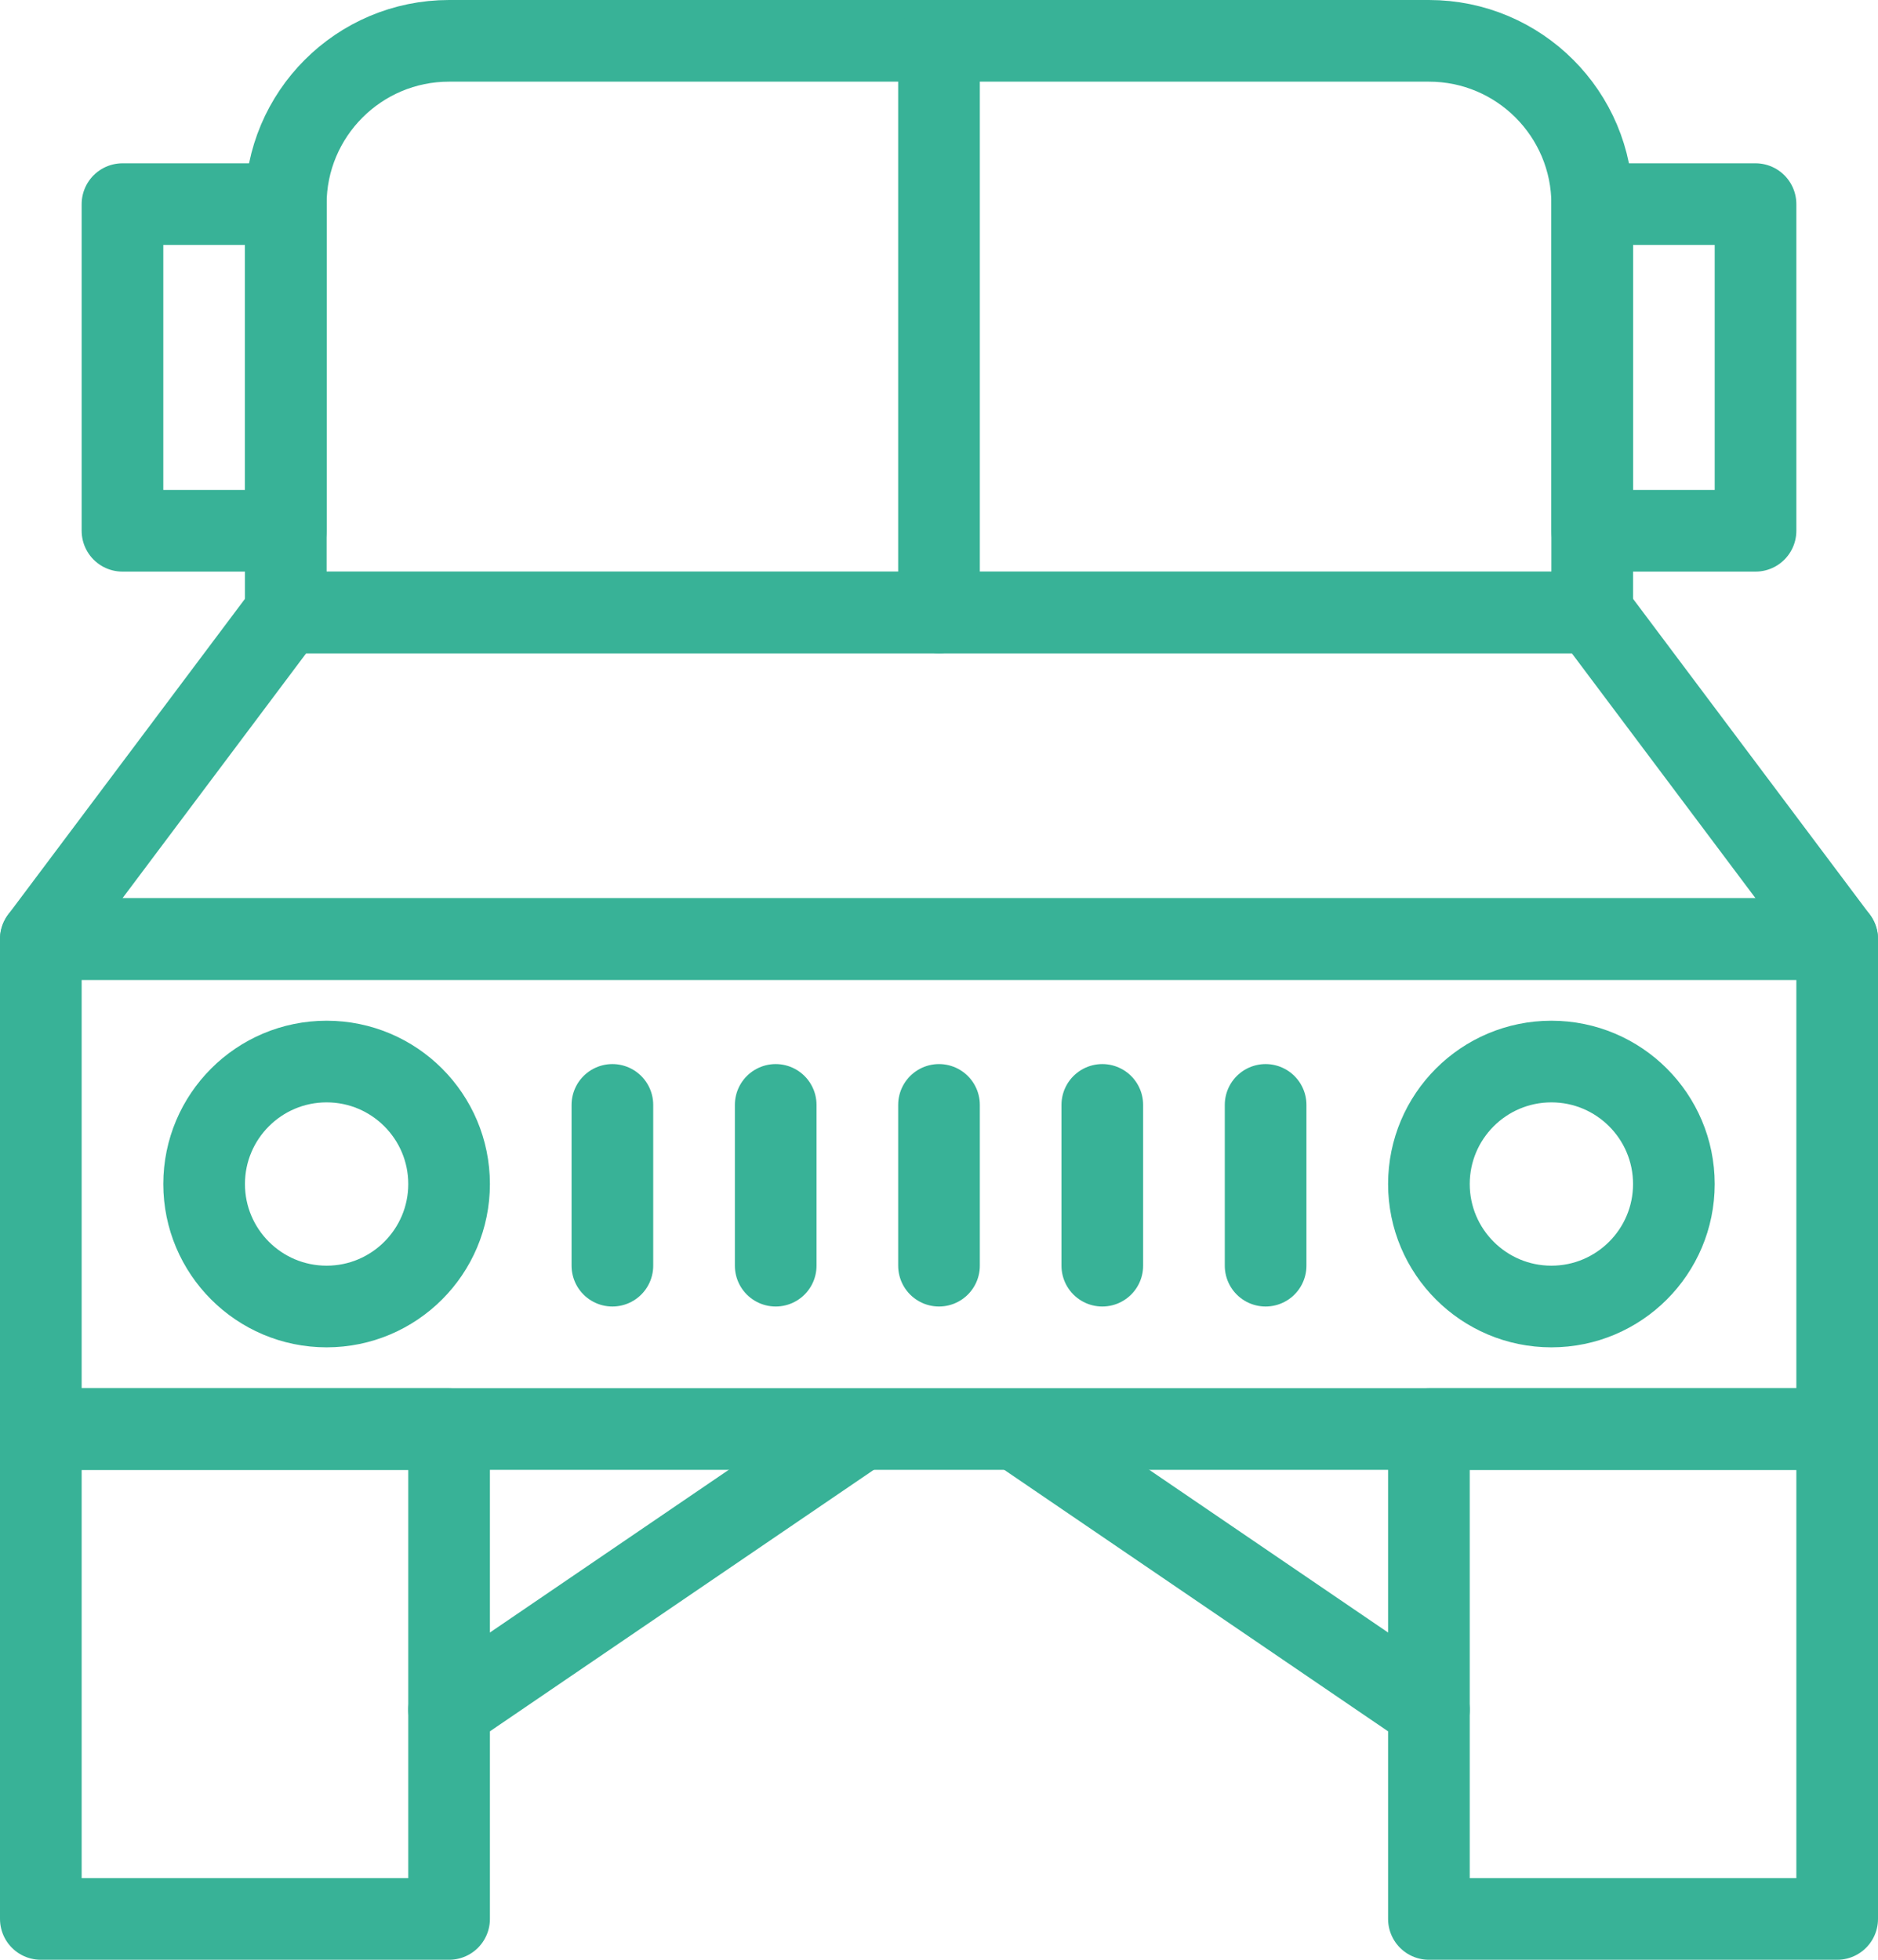 <svg xmlns="http://www.w3.org/2000/svg" width="23" height="24" viewBox="0 0 23 24">
  <g fill="none" fill-rule="evenodd" stroke="#38B297" stroke-linejoin="round">
    <polygon stroke-linecap="round" points="1.5 6.5 3.5 6.5 3.5 2.5 1.5 2.5"/>
    <polygon stroke-linecap="round" points="19.5 6.5 21.5 6.5 21.5 2.5 19.5 2.5"/>
    <path d="M19.5,7.5 L3.5,7.5 L3.5,2.5 C3.5,1.396 4.396,0.5 5.5,0.5 L17.5,0.5 C18.605,0.5 19.5,1.396 19.5,2.5 L19.5,7.5 L19.5,7.5 Z"/>
    <polygon points="3.5 7.5 19.5 7.5 22.5 11.5 .5 11.5"/>
    <polygon points=".5 11.5 22.5 11.5 22.5 17.5 .5 17.5"/>
    <polygon points="5.5 17.5 .5 17.5 .5 23.5 5.5 23.5"/>
    <polygon points="22.5 17.5 17.5 17.5 17.5 23.5 22.5 23.5"/>
    <line x1="7.5" x2="7.5" y1="13.531" y2="15.5" stroke-linecap="round"/>
    <line x1="9.5" x2="9.5" y1="13.531" y2="15.5" stroke-linecap="round"/>
    <line x1="11.5" x2="11.5" y1="13.531" y2="15.5" stroke-linecap="round"/>
    <line x1="13.5" x2="13.5" y1="13.531" y2="15.5" stroke-linecap="round"/>
    <line x1="15.5" x2="15.5" y1="13.531" y2="15.5" stroke-linecap="round"/>
    <path stroke-linecap="round" d="M20.5 14.5C20.5 15.328 19.828 16 19 16 18.172 16 17.5 15.328 17.5 14.5 17.5 13.672 18.172 13 19 13 19.828 13 20.5 13.672 20.5 14.5L20.5 14.5zM5.5 14.5C5.5 15.328 4.828 16 4 16 3.172 16 2.5 15.328 2.5 14.5 2.5 13.672 3.172 13 4 13 4.828 13 5.5 13.672 5.5 14.5L5.5 14.5z"/>
    <line x1="11.5" x2="11.5" y1=".5" y2="7.5" stroke-linecap="round"/>
    <line x1="5.5" x2="10.5" y1="20.938" y2="17.532" stroke-linecap="round"/>
    <line x1="17.5" x2="12.5" y1="20.938" y2="17.532" stroke-linecap="round"/>
  </g>
</svg>
